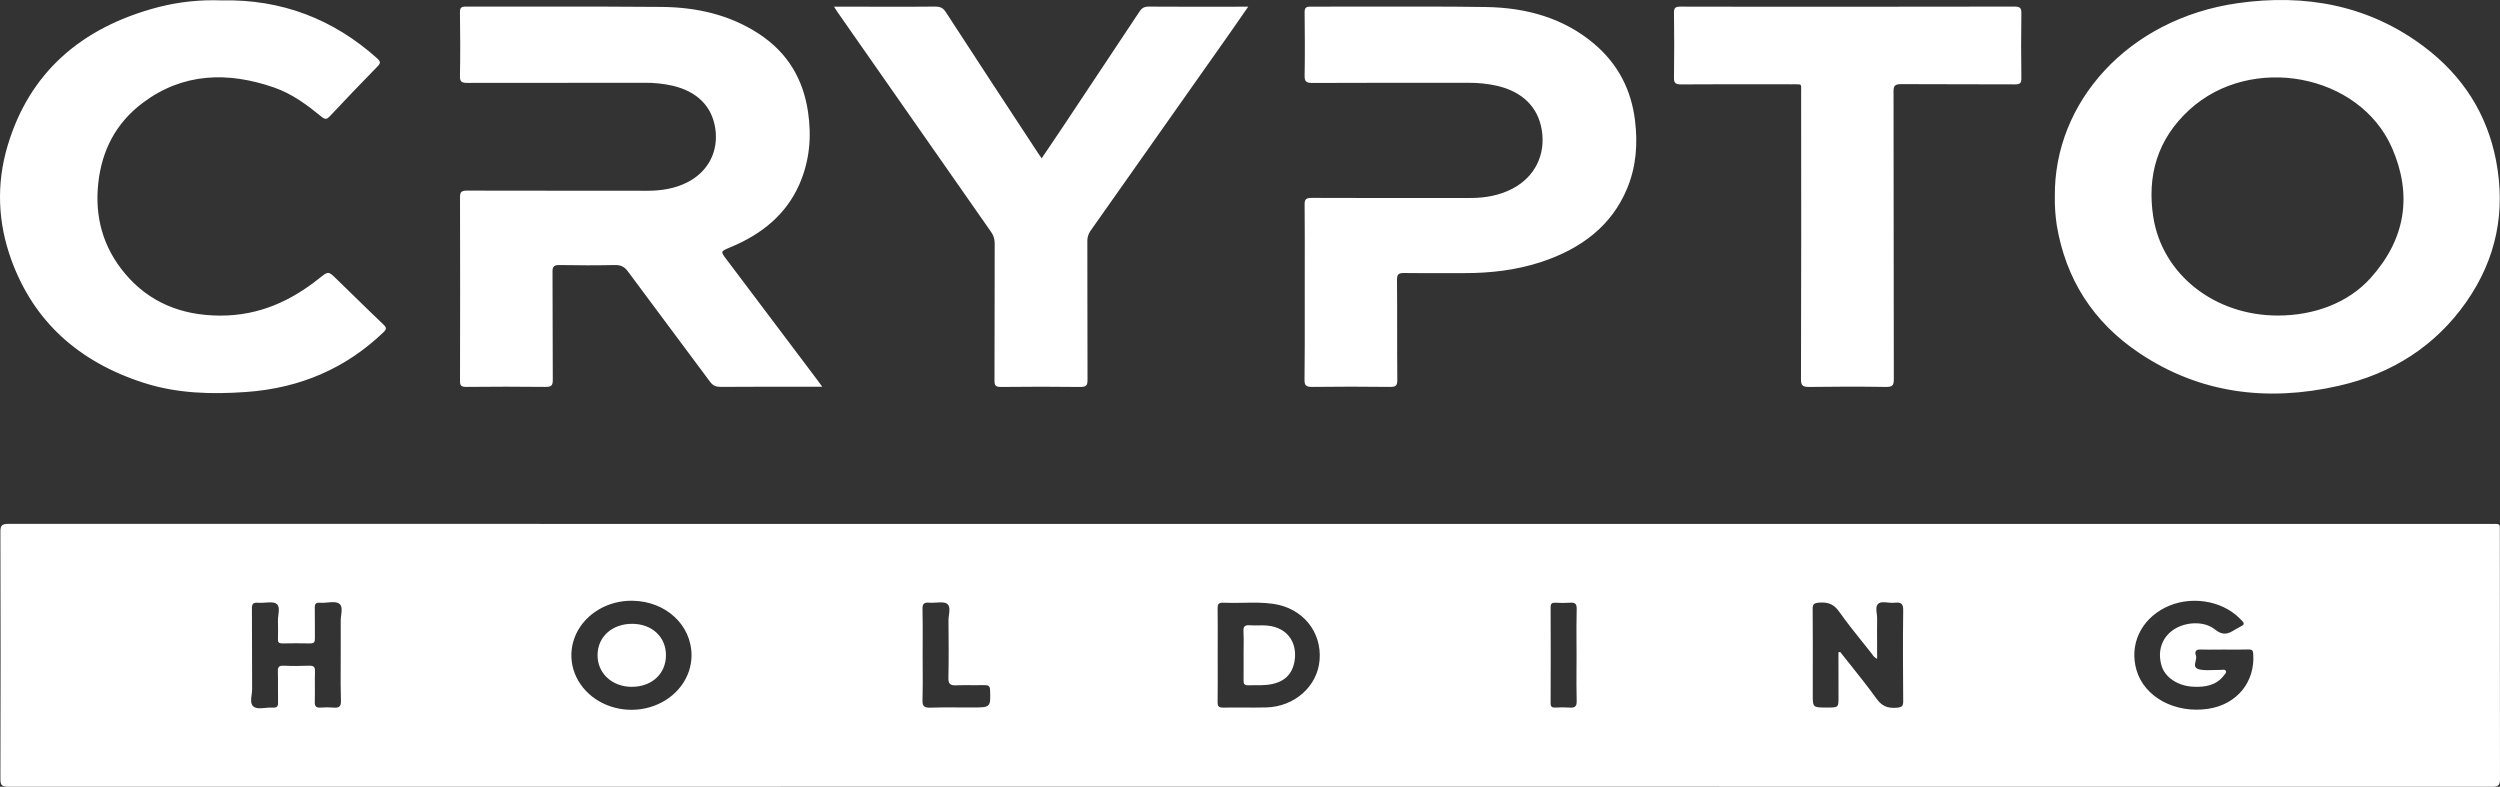<svg width="143" height="45" viewBox="0 0 143 45" fill="none" xmlns="http://www.w3.org/2000/svg">
<rect x="0" y="0" width="143" height="45" fill="#333333" stroke="none"/>
<path fill-rule="evenodd" clip-rule="evenodd" d="M117.537 11.242C117.473 5.866 121.711 1.076 127.993 0.182C131.913 -0.378 135.53 0.323 138.64 2.659C140.901 4.354 142.265 6.55 142.773 9.177C143.333 12.076 142.807 14.795 141.062 17.285C139.328 19.756 136.87 21.372 133.75 22.075C129.685 22.993 125.843 22.505 122.41 20.223C119.683 18.411 118.158 15.916 117.649 12.895C117.565 12.348 117.528 11.795 117.537 11.242ZM130.3 18.049C132.41 18.046 134.328 17.308 135.59 15.912C137.618 13.664 137.988 11.133 136.826 8.467C134.97 4.211 128.764 3.05 125.235 6.278C123.377 7.979 122.807 10.086 123.168 12.415C123.683 15.7 126.677 18.055 130.3 18.049ZM47.032 22.123H46.575C46.145 22.123 45.714 22.123 45.284 22.123C43.938 22.122 42.593 22.12 41.248 22.13C40.959 22.13 40.781 22.063 40.615 21.837C39.852 20.808 39.086 19.781 38.319 18.754L38.319 18.753L38.318 18.753C37.516 17.678 36.714 16.604 35.917 15.526C35.723 15.266 35.523 15.151 35.167 15.16C34.118 15.183 33.067 15.18 32.018 15.16C31.696 15.155 31.602 15.236 31.604 15.532C31.611 16.539 31.611 17.546 31.611 18.554V18.554V18.554V18.554V18.554V18.554V18.554V18.554C31.611 19.617 31.611 20.681 31.619 21.745C31.619 22.062 31.524 22.135 31.186 22.131C29.682 22.114 28.178 22.114 26.674 22.131C26.376 22.131 26.312 22.052 26.313 21.794C26.322 18.288 26.322 14.782 26.313 11.275C26.313 10.983 26.39 10.902 26.719 10.903C28.832 10.91 30.946 10.91 33.059 10.91H33.06C34.382 10.91 35.703 10.91 37.024 10.912C37.828 10.912 38.599 10.789 39.306 10.433C40.508 9.827 41.109 8.662 40.915 7.351C40.727 6.084 39.88 5.233 38.477 4.904C37.948 4.785 37.405 4.728 36.861 4.735C33.49 4.735 30.12 4.735 26.748 4.742C26.423 4.742 26.302 4.69 26.309 4.361C26.333 3.139 26.326 1.914 26.309 0.69C26.309 0.442 26.387 0.376 26.655 0.377C27.998 0.38 29.341 0.379 30.684 0.377C33.075 0.375 35.466 0.373 37.856 0.396C39.845 0.415 41.732 0.843 43.383 1.917C45.078 3.018 45.945 4.556 46.219 6.397C46.431 7.819 46.31 9.217 45.718 10.557C44.971 12.251 43.593 13.391 41.791 14.139L41.77 14.147C41.485 14.266 41.345 14.324 41.321 14.412C41.299 14.498 41.385 14.611 41.552 14.834L41.553 14.835L46.771 21.762C46.828 21.838 46.882 21.913 46.959 22.021L47.032 22.123ZM21.577 3.341C19.084 1.105 16.116 -0.058 12.663 0.023C11.458 -0.022 10.253 0.104 9.091 0.398C4.569 1.572 1.658 4.225 0.433 8.343C-0.215 10.524 -0.131 12.724 0.653 14.876C1.921 18.348 4.451 20.69 8.242 21.904C10.136 22.51 12.096 22.563 14.076 22.422C17.186 22.202 19.799 21.057 21.939 19C22.108 18.839 22.122 18.744 21.945 18.576C21.324 17.983 20.709 17.383 20.095 16.783L20.095 16.782L20.094 16.782L20.094 16.782L20.094 16.782L20.094 16.782L20.094 16.782L20.093 16.781L20.092 16.78L20.092 16.78C19.808 16.502 19.523 16.225 19.238 15.948C18.785 15.507 18.779 15.505 18.276 15.908C16.653 17.206 14.839 18.053 12.608 18.053C10.354 18.05 8.522 17.276 7.158 15.658C5.871 14.131 5.416 12.375 5.621 10.476C5.819 8.648 6.598 7.055 8.176 5.875C10.456 4.171 13.012 4.081 15.675 5.005C16.717 5.365 17.574 6.008 18.395 6.68C18.609 6.852 18.7 6.827 18.874 6.641C19.772 5.683 20.681 4.733 21.602 3.792C21.785 3.604 21.764 3.509 21.577 3.341ZM74.631 16.704C74.631 16.286 74.632 15.868 74.632 15.451V15.45V15.45V15.45V15.45V15.45C74.634 14.197 74.635 12.945 74.624 11.691C74.624 11.4 74.701 11.317 75.031 11.319C77.932 11.33 80.834 11.328 83.736 11.325L84.132 11.324C84.973 11.324 85.781 11.175 86.517 10.79C87.79 10.123 88.418 8.855 88.191 7.443C87.977 6.116 87.073 5.233 85.601 4.901C85.085 4.788 84.555 4.733 84.023 4.737C83.407 4.737 82.79 4.737 82.173 4.737C79.808 4.736 77.443 4.736 75.078 4.745C74.725 4.745 74.617 4.665 74.624 4.336C74.645 3.125 74.638 1.912 74.624 0.7C74.624 0.46 74.687 0.379 74.967 0.38C76.145 0.383 77.324 0.381 78.502 0.378C80.668 0.374 82.835 0.369 85.001 0.402C87.317 0.436 89.453 1.037 91.189 2.51C92.58 3.69 93.314 5.175 93.522 6.887C93.687 8.216 93.594 9.519 93.073 10.777C92.192 12.904 90.458 14.227 88.154 14.986C86.739 15.453 85.266 15.622 83.767 15.622C83.447 15.622 83.127 15.623 82.807 15.624H82.807H82.807H82.807H82.807H82.806H82.806C81.986 15.626 81.165 15.628 80.344 15.616C80.015 15.611 79.905 15.673 79.908 15.998C79.917 16.956 79.917 17.915 79.917 18.874C79.917 19.833 79.917 20.791 79.926 21.75C79.926 22.074 79.822 22.135 79.492 22.131C78.014 22.114 76.536 22.111 75.058 22.131C74.683 22.136 74.615 22.023 74.618 21.714C74.635 20.4 74.633 19.086 74.632 17.771C74.632 17.415 74.631 17.06 74.631 16.704ZM49.557 0.383H47.709C47.739 0.432 47.765 0.473 47.786 0.508L47.787 0.509L47.787 0.509L47.787 0.509C47.824 0.569 47.851 0.613 47.881 0.656C50.809 4.856 53.742 9.055 56.681 13.253C56.824 13.447 56.899 13.676 56.896 13.91C56.893 15.062 56.892 16.213 56.892 17.365C56.892 18.837 56.891 20.309 56.885 21.781C56.884 22.049 56.953 22.137 57.268 22.134C58.772 22.117 60.276 22.114 61.779 22.134C62.129 22.138 62.206 22.045 62.206 21.74C62.2 20.152 62.199 18.564 62.199 16.975C62.198 15.916 62.198 14.857 62.196 13.798C62.189 13.588 62.252 13.38 62.377 13.203C65.027 9.441 67.679 5.679 70.332 1.917C70.677 1.426 71.02 0.932 71.398 0.383H70.987C70.565 0.383 70.143 0.384 69.72 0.384C68.393 0.385 67.064 0.386 65.737 0.378C65.474 0.373 65.323 0.444 65.183 0.656C63.714 2.871 62.243 5.084 60.769 7.297C60.516 7.677 60.259 8.055 59.998 8.442L59.995 8.445L59.995 8.446L59.994 8.447L59.993 8.449C59.858 8.649 59.721 8.851 59.583 9.056C59.55 9.009 59.521 8.967 59.495 8.93C59.447 8.86 59.407 8.803 59.369 8.745C57.602 6.062 55.844 3.375 54.095 0.684C53.941 0.448 53.778 0.377 53.485 0.377C52.525 0.388 51.565 0.386 50.605 0.385C50.256 0.384 49.907 0.383 49.557 0.383ZM105.693 0.384C106.374 0.384 107.054 0.384 107.735 0.384C110.231 0.385 112.726 0.385 115.222 0.377C115.551 0.377 115.627 0.462 115.622 0.749C115.604 1.997 115.604 3.244 115.622 4.491C115.622 4.755 115.544 4.827 115.255 4.826C114.221 4.82 113.187 4.82 112.153 4.82H112.153C111.022 4.82 109.891 4.819 108.76 4.812C108.408 4.812 108.309 4.891 108.31 5.218C108.316 7.966 108.317 10.714 108.318 13.462C108.319 16.209 108.321 18.956 108.326 21.702C108.326 22.033 108.254 22.139 107.867 22.133C106.415 22.109 104.963 22.111 103.511 22.133C103.129 22.139 103.015 22.062 103.016 21.695C103.031 16.225 103.034 10.754 103.025 5.282C103.025 5.22 103.026 5.167 103.027 5.12V5.12C103.03 4.974 103.032 4.898 102.994 4.859C102.954 4.817 102.869 4.818 102.691 4.821C102.637 4.822 102.575 4.822 102.502 4.822C101.936 4.822 101.369 4.822 100.802 4.821H100.802H100.802H100.802C99.256 4.82 97.709 4.818 96.163 4.828C95.836 4.828 95.748 4.742 95.752 4.451C95.769 3.204 95.769 1.957 95.752 0.709C95.752 0.439 95.842 0.378 96.127 0.379C99.316 0.387 102.505 0.388 105.693 0.384ZM142.374 29.97H71.552C47.867 29.973 24.183 29.972 0.5 29.965C0.132 29.965 0.024 30.04 0.024 30.389C0.037 35.119 0.037 39.85 0.024 44.58C0.024 44.917 0.115 45.003 0.491 45.003C47.836 44.995 95.18 44.995 142.524 45.003C142.893 45.003 142.999 44.928 142.999 44.58C142.993 39.848 142.99 35.118 142.99 30.389C142.99 30.365 142.99 30.341 142.989 30.318C142.988 30.271 142.987 30.224 142.99 30.177C143.003 30.026 142.93 29.961 142.763 29.97C142.677 29.974 142.591 29.973 142.504 29.971L142.504 29.971C142.461 29.971 142.417 29.97 142.374 29.97ZM127.127 37.155C127.173 37.155 127.219 37.155 127.265 37.155C127.379 37.155 127.492 37.155 127.605 37.156C127.946 37.157 128.287 37.158 128.632 37.149C128.817 37.147 128.869 37.21 128.883 37.374C129.012 38.989 127.965 40.292 126.316 40.542C124.425 40.831 122.66 39.88 122.209 38.333C121.788 36.886 122.443 35.459 123.851 34.752C125.237 34.059 127.042 34.316 128.096 35.357C128.267 35.527 128.352 35.613 128.341 35.683C128.331 35.754 128.224 35.81 128.01 35.922C127.953 35.949 127.897 35.98 127.844 36.013C127.461 36.261 127.156 36.378 126.7 36.008C126.076 35.502 125.011 35.566 124.341 36.008C123.653 36.463 123.389 37.256 123.647 38.096C123.848 38.752 124.576 39.237 125.447 39.28C126.136 39.314 126.771 39.205 127.198 38.645C127.21 38.629 127.224 38.613 127.238 38.596C127.298 38.528 127.364 38.454 127.314 38.367C127.272 38.296 127.184 38.304 127.101 38.313C127.075 38.315 127.049 38.318 127.026 38.318C126.896 38.316 126.765 38.321 126.634 38.326C126.371 38.336 126.109 38.346 125.859 38.303C125.485 38.237 125.536 38.029 125.588 37.817C125.615 37.704 125.643 37.59 125.607 37.496C125.549 37.346 125.541 37.138 125.865 37.151C126.192 37.163 126.519 37.16 126.845 37.157C126.939 37.157 127.033 37.156 127.127 37.155ZM105.258 37.291L105.159 37.312L105.163 39.878C105.163 40.164 105.163 40.312 105.089 40.389C105.009 40.471 104.844 40.471 104.501 40.471C103.69 40.471 103.69 40.471 103.69 39.73C103.69 39.31 103.691 38.889 103.691 38.469V38.469C103.693 37.255 103.694 36.042 103.684 34.828C103.679 34.555 103.765 34.492 104.068 34.469C104.589 34.431 104.912 34.577 105.202 34.99C105.625 35.59 106.089 36.17 106.553 36.749L106.553 36.749L106.555 36.751L106.556 36.752C106.715 36.952 106.875 37.151 107.033 37.351C107.051 37.374 107.068 37.399 107.086 37.423C107.15 37.516 107.22 37.614 107.372 37.686C107.372 37.421 107.371 37.16 107.37 36.901C107.367 36.389 107.365 35.886 107.372 35.382C107.373 35.296 107.361 35.201 107.35 35.107C107.322 34.883 107.294 34.659 107.436 34.535C107.563 34.424 107.775 34.444 107.993 34.466C108.121 34.478 108.252 34.491 108.369 34.477C108.746 34.433 108.869 34.533 108.863 34.904C108.841 36.644 108.849 38.384 108.863 40.124C108.863 40.403 108.772 40.459 108.474 40.483C107.95 40.526 107.629 40.369 107.335 39.962C106.848 39.284 106.325 38.629 105.801 37.973L105.8 37.972L105.8 37.972C105.619 37.746 105.438 37.519 105.258 37.291ZM36.161 34.362C38.084 34.384 39.562 35.75 39.556 37.5C39.552 38.117 39.346 38.721 38.964 39.232C38.582 39.744 38.041 40.141 37.41 40.373C36.78 40.605 36.087 40.662 35.42 40.536C34.754 40.411 34.143 40.109 33.666 39.668C33.189 39.227 32.867 38.667 32.741 38.06C32.615 37.453 32.69 36.825 32.957 36.257C33.224 35.688 33.672 35.205 34.242 34.868C34.813 34.53 35.481 34.354 36.161 34.362ZM69.653 38.17L69.652 37.856C69.652 37.719 69.652 37.583 69.652 37.446C69.652 37.211 69.653 36.976 69.653 36.74V36.74L69.653 36.731C69.655 36.087 69.656 35.443 69.647 34.8C69.644 34.566 69.693 34.462 69.983 34.476C70.351 34.493 70.721 34.486 71.091 34.479C71.679 34.467 72.268 34.456 72.852 34.543C74.517 34.792 75.61 36.136 75.481 37.752C75.362 39.256 74.048 40.43 72.414 40.466C71.981 40.476 71.547 40.474 71.113 40.472C70.73 40.47 70.348 40.468 69.966 40.475C69.695 40.48 69.647 40.38 69.647 40.163C69.655 39.498 69.654 38.834 69.653 38.17ZM19.49 36.799V36.799V36.799C19.49 37.015 19.489 37.23 19.489 37.446V37.447C19.489 37.683 19.488 37.92 19.487 38.157V38.157C19.483 38.802 19.48 39.447 19.502 40.091C19.512 40.415 19.395 40.507 19.062 40.474C18.829 40.454 18.595 40.454 18.362 40.474C18.096 40.493 17.997 40.412 18.005 40.16C18.014 39.865 18.012 39.571 18.011 39.277C18.009 38.983 18.008 38.689 18.017 38.395C18.024 38.149 17.942 38.068 17.668 38.078C17.189 38.098 16.708 38.1 16.23 38.078C15.941 38.066 15.889 38.17 15.895 38.403C15.904 38.707 15.902 39.012 15.901 39.316C15.9 39.6 15.899 39.884 15.905 40.168C15.911 40.388 15.858 40.497 15.587 40.475C15.457 40.465 15.313 40.479 15.172 40.493C14.912 40.519 14.658 40.544 14.498 40.413C14.322 40.268 14.357 40.003 14.392 39.741C14.406 39.635 14.421 39.53 14.421 39.433C14.415 38.699 14.416 37.964 14.416 37.229C14.416 36.423 14.416 35.618 14.41 34.812C14.407 34.555 14.468 34.452 14.77 34.478C14.897 34.489 15.041 34.479 15.182 34.469H15.182H15.182C15.436 34.451 15.684 34.434 15.82 34.54C15.988 34.672 15.956 34.923 15.923 35.176C15.908 35.292 15.893 35.409 15.898 35.515C15.912 35.868 15.906 36.221 15.898 36.574C15.894 36.739 15.956 36.803 16.143 36.803C16.674 36.795 17.206 36.791 17.737 36.803C17.975 36.808 18.012 36.708 18.012 36.525C18.009 36.273 18.01 36.02 18.011 35.768V35.768V35.768C18.012 35.431 18.013 35.096 18.006 34.76C17.998 34.548 18.063 34.456 18.309 34.478C18.443 34.49 18.591 34.476 18.736 34.462C19.005 34.436 19.268 34.411 19.43 34.553C19.579 34.683 19.548 34.935 19.516 35.187C19.502 35.296 19.488 35.406 19.489 35.505C19.493 35.936 19.492 36.367 19.49 36.799V36.799ZM52.778 38.2V38.199V38.199C52.777 37.954 52.775 37.709 52.775 37.464C52.775 37.228 52.776 36.992 52.777 36.757V36.757V36.756V36.756C52.779 36.122 52.782 35.487 52.767 34.851C52.76 34.57 52.821 34.441 53.164 34.474C53.288 34.485 53.427 34.476 53.564 34.467C53.807 34.451 54.043 34.435 54.175 34.537C54.348 34.67 54.314 34.928 54.28 35.182C54.267 35.284 54.253 35.386 54.253 35.478C54.264 36.585 54.273 37.692 54.248 38.797C54.248 39.135 54.369 39.216 54.715 39.2C55.018 39.187 55.323 39.189 55.628 39.192C55.855 39.194 56.081 39.195 56.308 39.191C56.534 39.186 56.624 39.236 56.632 39.462L56.633 39.485C56.649 39.959 56.657 40.204 56.539 40.332C56.411 40.469 56.135 40.469 55.562 40.469C55.336 40.469 55.11 40.467 54.885 40.466C54.333 40.461 53.78 40.457 53.228 40.478C52.835 40.493 52.757 40.368 52.767 40.04C52.785 39.427 52.782 38.813 52.778 38.2V38.2ZM90.176 36.742C90.177 36.989 90.179 37.235 90.179 37.481V37.482C90.179 37.734 90.177 37.986 90.176 38.238V38.238C90.172 38.856 90.169 39.474 90.186 40.091C90.197 40.416 90.077 40.503 89.745 40.473C89.486 40.457 89.226 40.457 88.967 40.473C88.767 40.482 88.695 40.417 88.695 40.231C88.703 38.395 88.703 36.56 88.695 34.724C88.694 34.51 88.786 34.466 88.993 34.476C89.252 34.493 89.512 34.493 89.771 34.476C90.085 34.447 90.196 34.53 90.187 34.835C90.17 35.47 90.173 36.106 90.176 36.741V36.742V36.742ZM36.171 35.683C37.301 35.688 38.099 36.438 38.093 37.489C38.086 38.554 37.27 39.295 36.114 39.286C35.001 39.278 34.174 38.502 34.18 37.473C34.184 36.422 35.013 35.677 36.171 35.683ZM71.136 37.06C71.135 37.195 71.133 37.33 71.133 37.465C71.133 37.622 71.134 37.778 71.134 37.935C71.135 38.271 71.137 38.607 71.132 38.943C71.129 39.118 71.185 39.205 71.395 39.197C71.534 39.192 71.675 39.193 71.815 39.194C72.037 39.195 72.259 39.196 72.478 39.173C73.392 39.072 73.91 38.636 74.048 37.812C74.225 36.749 73.629 35.765 72.208 35.77C72.141 35.77 72.073 35.771 72.005 35.772C71.839 35.776 71.674 35.779 71.508 35.766C71.231 35.745 71.111 35.813 71.126 36.092C71.144 36.413 71.14 36.736 71.136 37.06Z" fill="white"/>
</svg>
